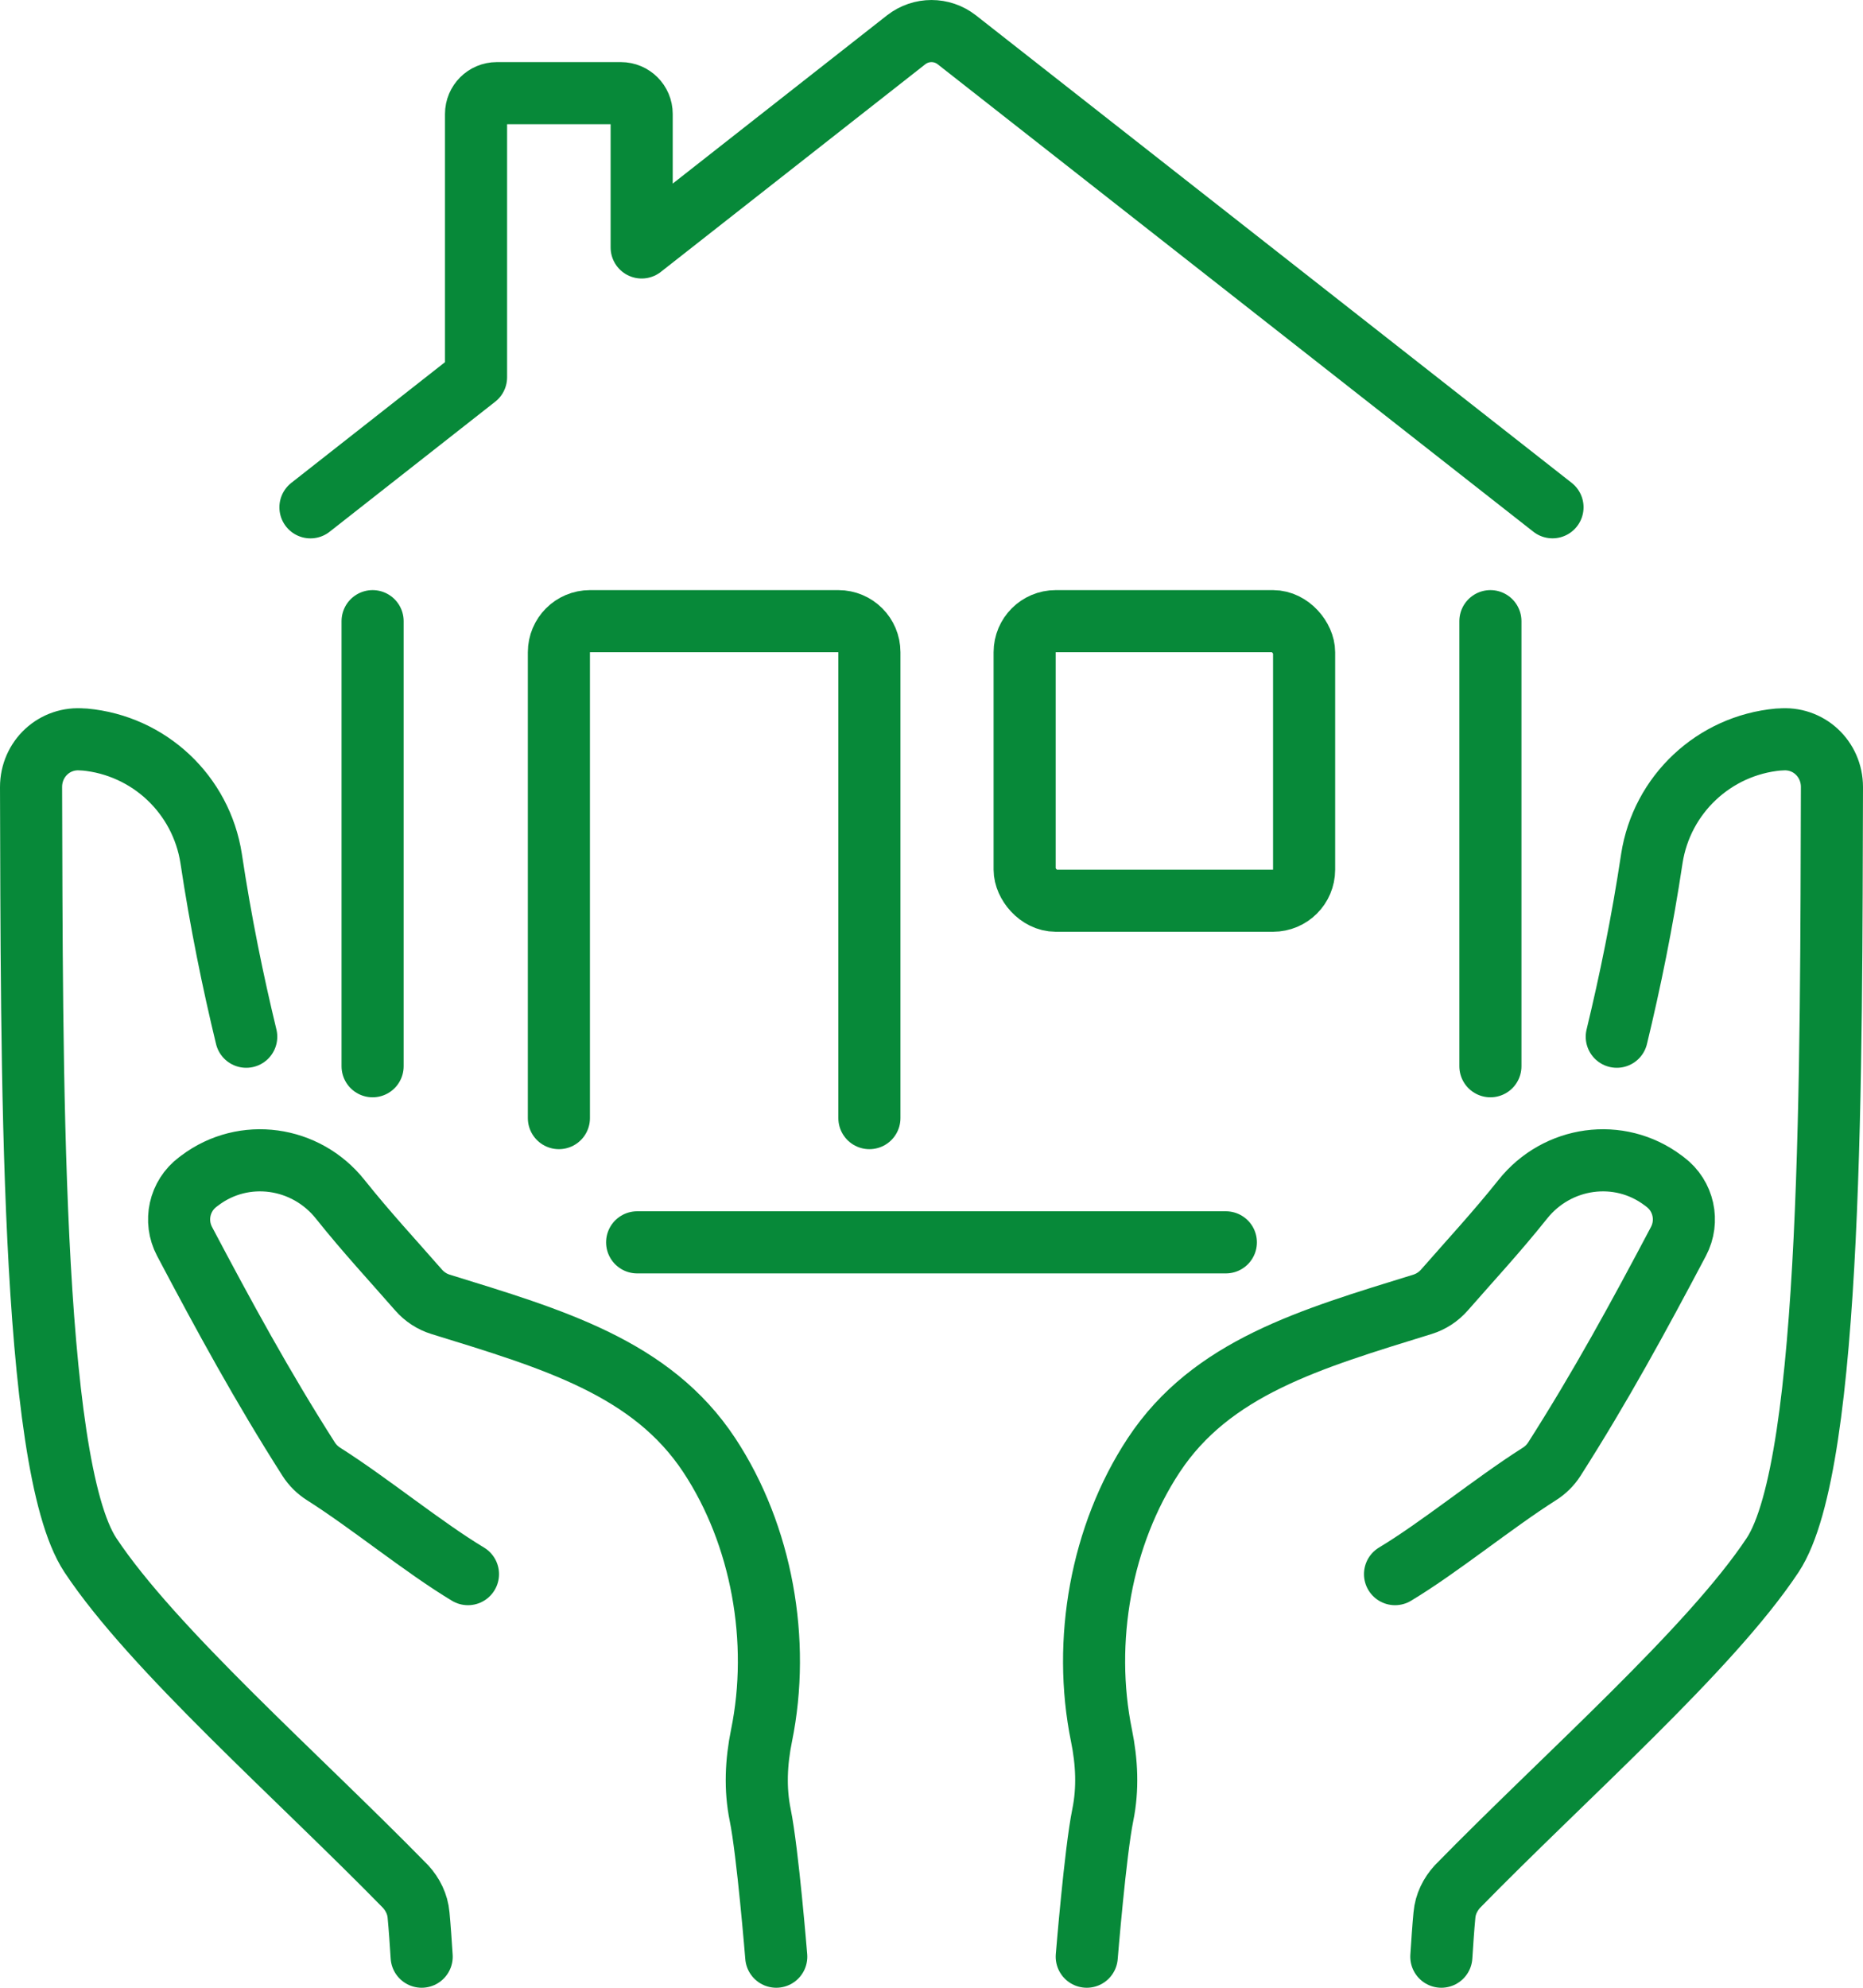 <?xml version="1.0" encoding="UTF-8"?>
<svg id="Layer_2" xmlns="http://www.w3.org/2000/svg" viewBox="0 0 420 448">
  <defs>
    <style>
      .cls-1 {
        fill: none;
        stroke: #078939;
        stroke-linecap: round;
        stroke-linejoin: round;
        stroke-width: 14px;
      }
    </style>
  </defs>
  <g id="Preview">
    <g>
      <path class="cls-1" d="M105.5,354.78c-10-6-22.24-16.05-32.52-22.56-1.36-.86-2.52-1.99-3.39-3.35-10.43-16.34-19.05-32.17-27.98-49.07-2.43-4.6-1.18-10.27,2.98-13.4.16-.12.32-.24.48-.36,9.92-7.46,23.87-5.47,31.61,4.23,5.89,7.39,11.92,13.88,17.68,20.47,1.32,1.51,3.04,2.64,4.95,3.23,25.31,7.82,47.59,14.27,60.62,34.05,11.84,17.98,16.1,41.83,11.75,63.14-1.21,5.93-1.51,12.01-.29,17.94,1.68,8.23,3.61,31.9,3.61,31.9"/>
      <path class="cls-1" d="M55.51,233.66c-3.01-12.46-5.74-25.76-7.91-40.18-2.24-14.42-14-25.48-28.56-26.81h-.35c-6.37-.63-11.69,4.34-11.69,10.71.21,61.32-.28,152.46,13.37,173.11,14.07,21.21,46.83,49.91,71.05,74.69,1.61,1.75,2.73,3.99,2.94,6.44.28,2.94.49,6.16.7,9.38"/>
      <path class="cls-1" d="M314.5,354.78c10-6,22.24-16.05,32.52-22.56,1.36-.86,2.52-1.99,3.39-3.35,10.43-16.34,19.05-32.17,27.98-49.07,2.43-4.6,1.18-10.27-2.98-13.4-.16-.12-.32-.24-.48-.36-9.92-7.46-23.87-5.47-31.61,4.23-5.89,7.39-11.92,13.88-17.68,20.47-1.32,1.51-3.04,2.64-4.95,3.23-25.31,7.82-47.59,14.27-60.62,34.05-11.84,17.98-16.1,41.83-11.75,63.14,1.21,5.93,1.51,12.01.29,17.94-1.68,8.23-3.61,31.9-3.61,31.9"/>
      <path class="cls-1" d="M364.49,233.66c3.01-12.46,5.74-25.76,7.91-40.18,2.24-14.42,14-25.48,28.56-26.81h.35c6.37-.63,11.69,4.34,11.69,10.71-.21,61.32.28,152.46-13.37,173.11-14.07,21.21-46.83,49.91-71.05,74.69-1.61,1.75-2.73,3.99-2.94,6.44-.28,2.94-.49,6.16-.7,9.38"/>
      <line class="cls-1" x1="84" y1="240.31" x2="84" y2="140"/>
      <line class="cls-1" x1="336" y1="240.31" x2="336" y2="140"/>
      <line class="cls-1" x1="276.36" y1="280" x2="143.64" y2="280"/>
      <path class="cls-1" d="M350,114.33L215.69,8.96c-3.36-2.61-8.03-2.61-11.39,0l-59.64,46.81v-30.1c0-2.57-2.1-4.67-4.67-4.67h-28c-2.57,0-4.67,2.1-4.67,4.67v59.36l-37.33,29.31"/>
      <path class="cls-1" d="M126,252v-105c0-3.87,3.13-7,7-7h56c3.87,0,7,3.13,7,7v105"/>
      <rect class="cls-1" x="231" y="140" width="63" height="63" rx="7" ry="7"/>
    </g>
  </g>
</svg>